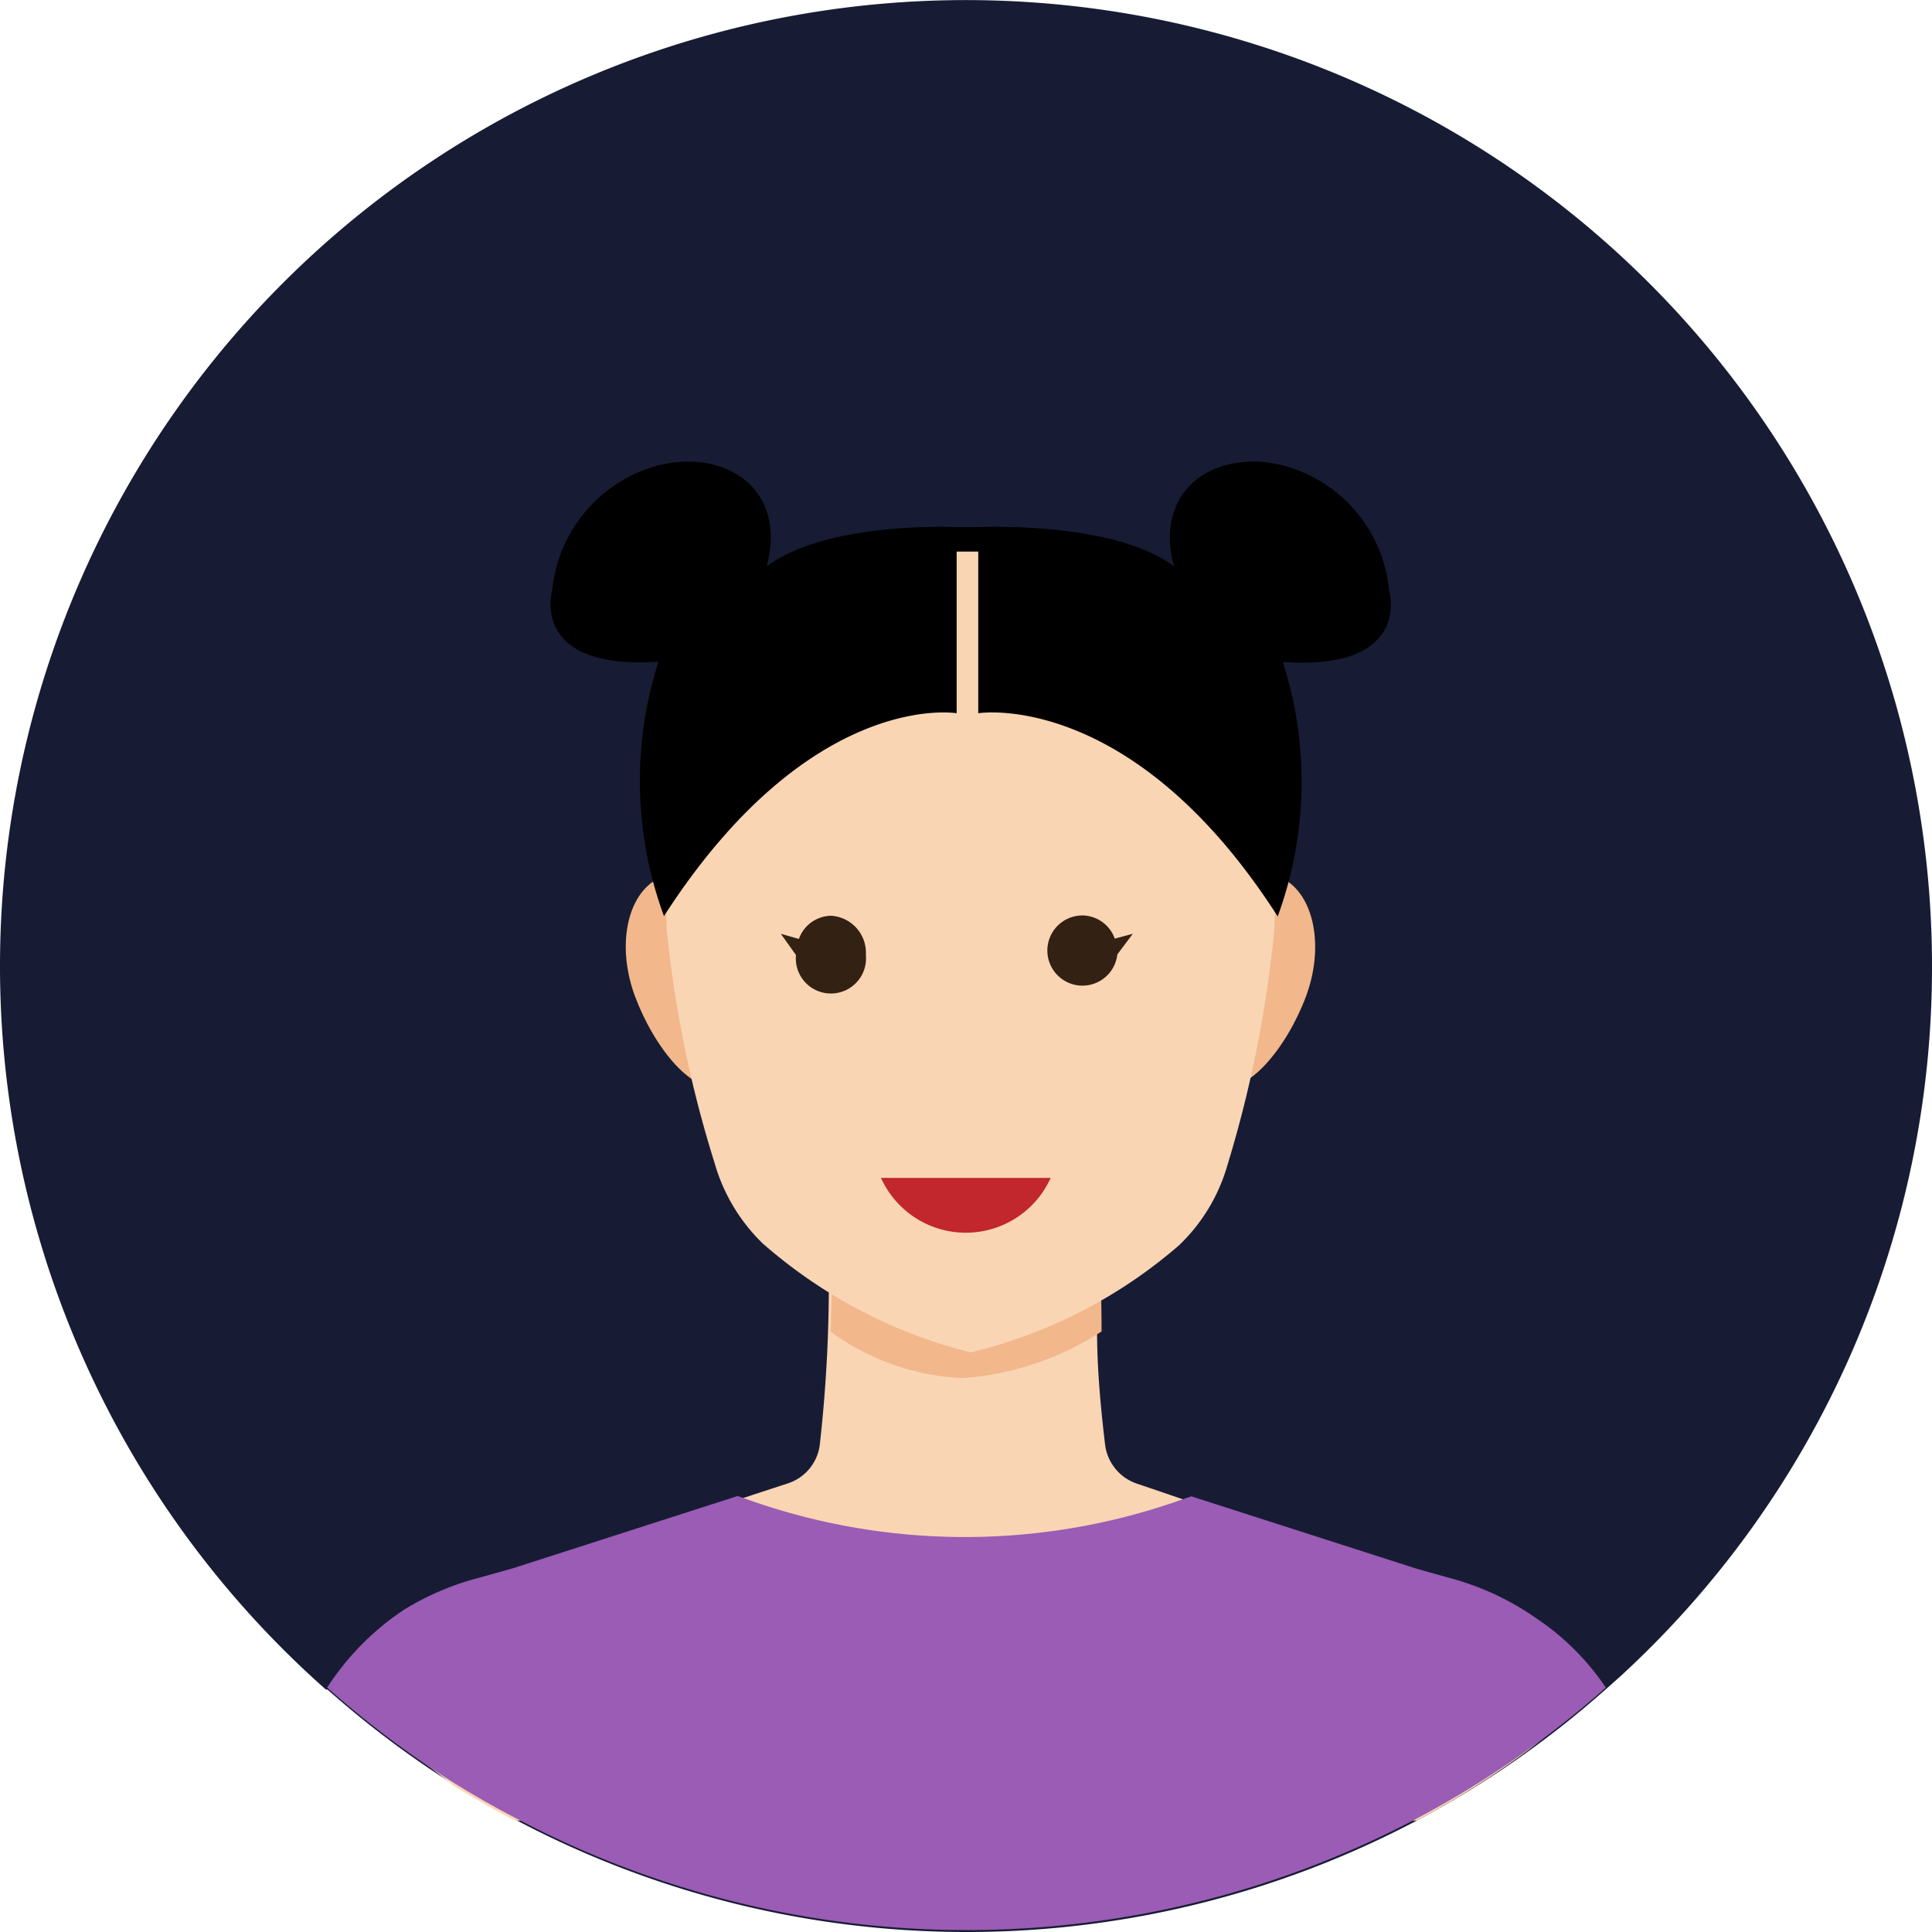 <svg id="Layer_1" data-name="Layer 1" xmlns="http://www.w3.org/2000/svg" viewBox="0 0 60 60"><defs><style>.cls-2{fill:#f9d5b4}.cls-3{fill:#f2b78b}</style></defs><path d="M60 30a29.87 29.87 0 0 1-9.7 22.08l-.44.39A30 30 0 0 1 44 56.54a29.93 29.93 0 0 1-27.94 0c-.64-.33-1.27-.69-1.89-1.07a30.12 30.12 0 0 1-4-3h-.05A30 30 0 1 1 60 30z" fill="#171c34"/><path class="cls-2" d="M49 53c-.5.48-1 .94-1.55 1.36A28 28 0 0 1 44 56.54H16c-.64-.33-1.27-.69-1.89-1.07L11 53.06a.25.25 0 0 1 0-.07 7.67 7.67 0 0 1 2.75-3.21 8.07 8.07 0 0 1 2.19-1l1-.26 6.15-2 .3-.1 1.07-.35a1.45 1.45 0 0 0 1-1.21 44.85 44.85 0 0 0 .27-6s0-.08.09-.09h8.2l.05.06v2.48c0 1.19.11 2.38.25 3.56a1.47 1.47 0 0 0 1 1.21l1 .34.29.1 6.17 2 1 .26A8 8 0 0 1 46.47 50 7.43 7.43 0 0 1 49 53z"/><path class="cls-3" d="M34.21 41.35c0-1.72-.1-3.32-.09-3.76a.1.1 0 0 0-.1-.11H26a.1.1 0 0 0-.1.11c0 .44-.06 2-.1 3.77a7.56 7.56 0 0 0 4.1 1.44 9.18 9.18 0 0 0 4.31-1.45z"/><path d="M47.73 50.27A8.52 8.52 0 0 0 45 49l-1-.28-7-2.25-.18.06a20.12 20.12 0 0 1-13.71 0l-.2-.07-7 2.25-1 .28a8.55 8.55 0 0 0-2.36 1 8.29 8.29 0 0 0-2.39 2.42 30.12 30.12 0 0 0 4 3c.62.38 1.25.74 1.89 1.07a29.93 29.93 0 0 0 27.94 0 30 30 0 0 0 5.88-4.07 7.87 7.87 0 0 0-2.14-2.14z" fill="#9a5cb4"/><path class="cls-3" d="M23.27 29.24c.58 1.59.25 4-.73 4.45s-2.24-1.19-2.82-2.75-.25-3.17.73-3.66 2.24.41 2.82 1.96zm13.73 0c-.58 1.59-.24 4 .73 4.45s2.25-1.19 2.83-2.75.24-3.17-.73-3.66-2.31.41-2.83 1.96z"/><path class="cls-2" d="M30.14 16.69c-9 0-9.61 9.12-9.43 12.21a36.06 36.06 0 0 0 1.48 7.21 5.62 5.62 0 0 0 1.49 2.5A15.47 15.47 0 0 0 30.14 42a15.32 15.32 0 0 0 6.48-3.33 5.55 5.55 0 0 0 1.5-2.49 37.26 37.26 0 0 0 1.45-7.25c.17-3 .15-12.24-9.43-12.24z"/><path d="M27.36 36.58a2.89 2.89 0 0 0 5.27 0z" fill="#c1272d"/><path d="M26.89 29.66a1.09 1.09 0 1 1-2.17 0l-.47-.66.56.16a1.08 1.08 0 0 1 1-.72 1.15 1.15 0 0 1 1.08 1.22zm8.29-.66l-.48.64a1.09 1.09 0 1 1-1.08-1.21 1.08 1.08 0 0 1 1 .72z" fill="#332113"/><path d="M29.71 22.15v-5.78s-4-.2-5.9 1.22c.67-2.49-1.41-3.71-3.5-3.1a4.47 4.47 0 0 0-3.16 3.83s-.74 2.5 3.3 2.23a12.15 12.15 0 0 0 .17 7.9c4.56-7.07 9.09-6.3 9.09-6.3zm.67 0v-5.78s4.2-.2 6.08 1.22c-.67-2.49 1.42-3.71 3.51-3.1a4.44 4.44 0 0 1 3.17 3.84s.75 2.5-3.3 2.23a12.15 12.15 0 0 1-.16 7.9c-4.54-7.08-9.3-6.31-9.3-6.31z"/><path d="M29.65 16.37h.79v.76h-.79z"/></svg>